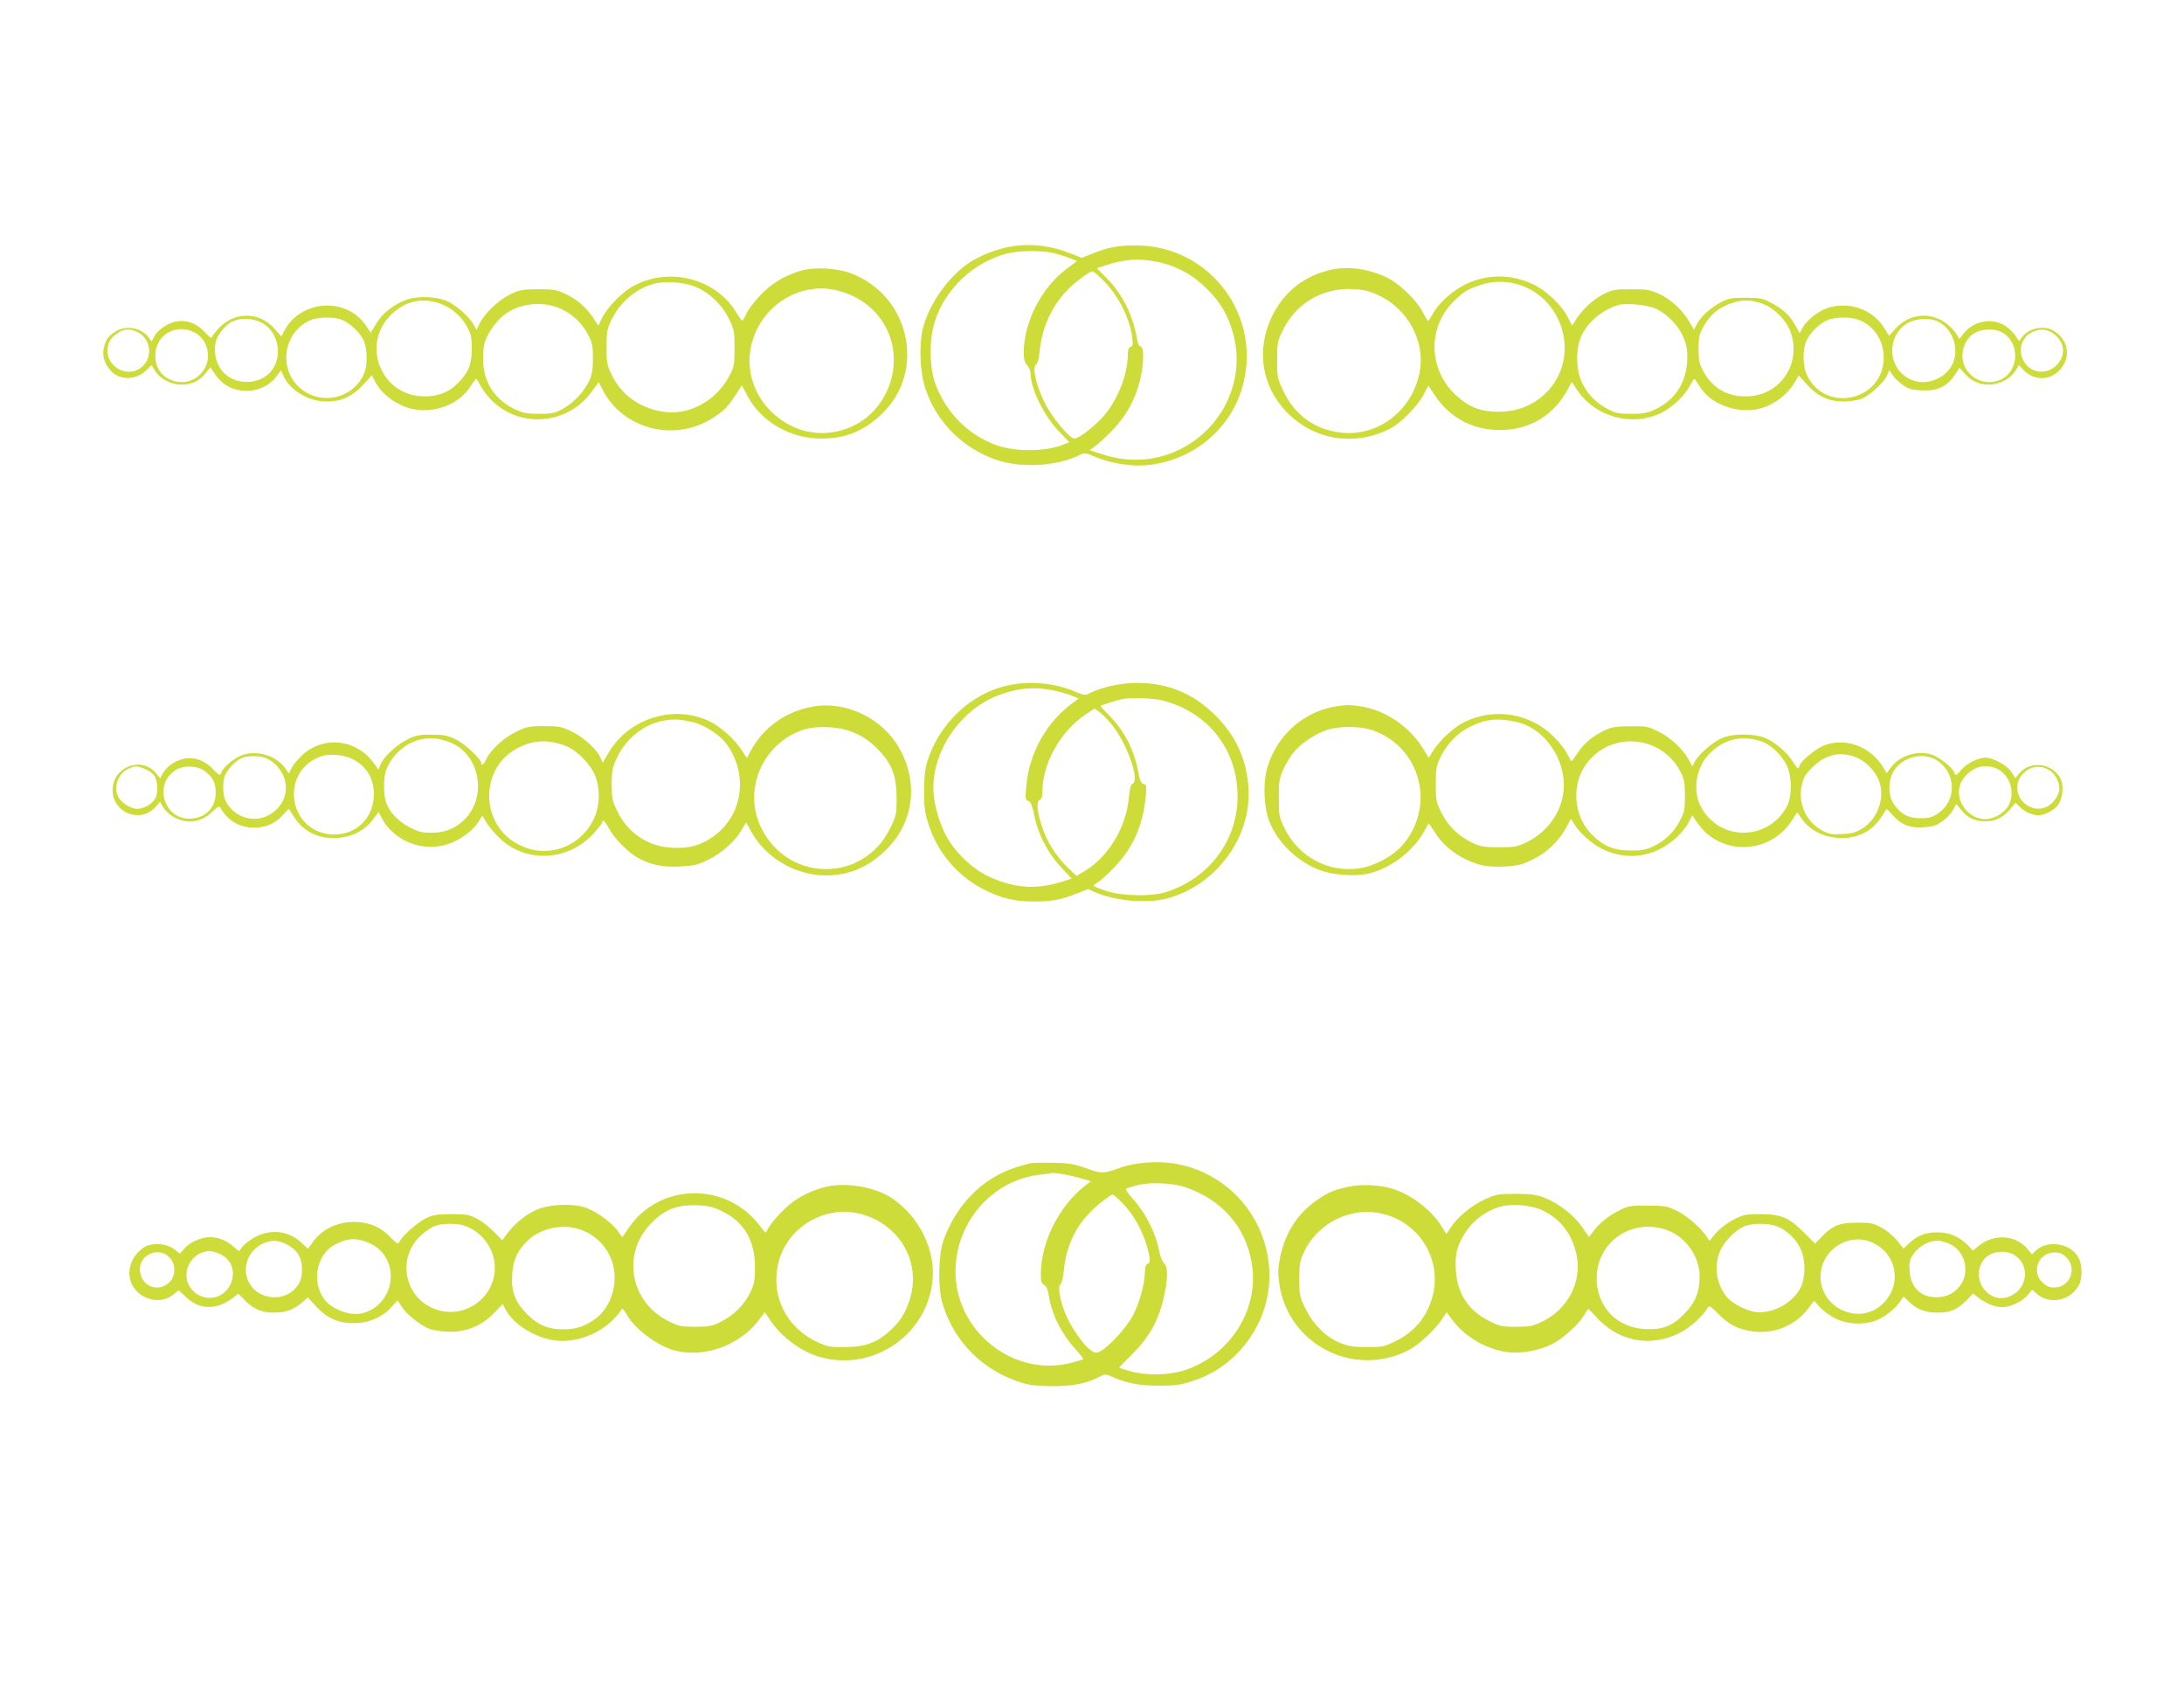 <?xml version="1.0" standalone="no"?>
<!DOCTYPE svg PUBLIC "-//W3C//DTD SVG 20010904//EN"
 "http://www.w3.org/TR/2001/REC-SVG-20010904/DTD/svg10.dtd">
<svg version="1.0" xmlns="http://www.w3.org/2000/svg"
 width="1280pt" height="989pt" viewBox="0 0 1280 989"
 preserveAspectRatio="xMidYMid meet">
<g transform="translate(0,989) scale(0.1,-0.1)"
fill="#cddc39" stroke="none">
<path d="M5948 8449 c-82 -11 -180 -45 -254 -90 -120 -73 -236 -228 -280 -374
-29 -96 -25 -268 9 -371 65 -197 219 -351 417 -419 150 -50 360 -37 492 31 24
12 32 11 81 -11 85 -37 208 -59 297 -52 265 21 487 194 566 441 134 422 -179
849 -621 848 -101 0 -160 -11 -252 -48 l-63 -25 -64 25 c-108 44 -220 59 -328
45z m235 -44 c31 -8 73 -22 93 -30 l36 -15 -60 -45 c-146 -107 -251 -312 -252
-487 0 -45 5 -63 20 -78 11 -11 20 -33 20 -48 0 -88 78 -248 165 -339 l62 -64
-34 -14 c-101 -42 -277 -44 -390 -5 -168 59 -303 195 -364 370 -33 96 -33 257
1 360 61 188 226 343 420 394 72 19 211 20 283 1z m602 -50 c111 -23 209 -77
290 -159 82 -82 127 -162 155 -272 76 -295 -99 -604 -395 -700 -115 -38 -247
-37 -365 1 l-84 27 29 21 c17 11 62 52 100 91 82 83 136 178 165 292 24 94 27
204 5 204 -9 0 -16 14 -20 38 -24 144 -87 270 -180 363 l-57 57 49 16 c113 38
201 44 308 21z m-315 -112 c88 -91 151 -217 166 -332 5 -39 3 -49 -10 -54 -11
-4 -16 -19 -16 -44 -1 -109 -49 -241 -125 -341 -46 -61 -158 -152 -188 -152
-29 0 -135 128 -176 213 -49 101 -72 204 -49 221 10 7 18 38 22 85 13 128 68
251 155 345 45 48 136 116 155 116 6 0 35 -26 66 -57z"/>
<path d="M4700 8305 c-98 -27 -176 -74 -244 -145 -35 -37 -72 -86 -82 -108
-10 -23 -21 -41 -24 -41 -3 0 -21 25 -40 56 -123 196 -399 261 -605 143 -64
-37 -147 -123 -176 -183 l-22 -46 -27 42 c-41 63 -98 113 -165 144 -53 25 -71
28 -160 28 -89 0 -107 -3 -161 -28 -68 -32 -151 -109 -182 -171 l-19 -40 -16
30 c-22 42 -94 108 -147 135 -62 31 -170 37 -243 14 -72 -23 -145 -79 -183
-143 l-31 -52 -26 39 c-115 174 -386 156 -483 -31 l-15 -30 -37 42 c-90 106
-240 107 -334 2 -21 -23 -38 -46 -38 -52 0 -5 -19 11 -41 35 -46 50 -99 70
-162 62 -49 -7 -112 -48 -132 -88 l-16 -30 -21 27 c-43 54 -128 69 -188 33
-44 -27 -57 -44 -70 -92 -13 -46 -1 -93 37 -137 50 -60 151 -60 211 1 l30 30
20 -33 c30 -49 95 -82 157 -82 61 1 105 22 141 68 l27 34 31 -46 c82 -122 272
-124 359 -4 l24 32 13 -30 c35 -84 146 -152 250 -153 89 -1 156 30 220 100
l49 54 20 -38 c28 -55 87 -108 156 -139 138 -64 324 -13 402 111 15 24 31 44
34 45 3 0 13 -16 22 -35 9 -19 35 -55 58 -80 163 -177 451 -159 595 37 l43 59
22 -43 c119 -236 428 -313 654 -163 61 41 82 63 128 133 l35 54 32 -61 c82
-154 251 -251 435 -251 139 0 244 42 350 141 266 250 169 699 -180 828 -79 30
-210 37 -285 16z m-628 -94 c80 -31 159 -105 200 -189 31 -63 33 -73 33 -172
0 -96 -3 -110 -28 -159 -82 -155 -245 -241 -402 -212 -131 24 -233 99 -287
209 -31 62 -33 74 -33 167 0 87 3 107 27 157 48 103 141 184 246 214 64 18
174 12 244 -15z m843 -25 c151 -40 261 -143 306 -285 59 -193 -35 -416 -215
-504 -167 -82 -354 -50 -489 84 -98 99 -142 234 -118 366 45 243 285 401 516
339z m-2348 -71 c69 -20 133 -72 168 -136 26 -47 30 -64 30 -134 0 -91 -20
-139 -82 -201 -52 -53 -114 -77 -195 -77 -259 0 -379 315 -186 488 78 70 165
90 265 60z m723 -36 c68 -32 122 -84 158 -152 23 -45 27 -64 27 -137 0 -66 -5
-96 -22 -132 -29 -63 -96 -134 -158 -166 -43 -23 -63 -27 -135 -27 -71 0 -94
4 -141 26 -114 54 -181 152 -187 274 -2 39 1 89 7 112 14 53 66 128 113 166
89 71 231 86 338 36z m-1733 -95 c88 -67 97 -213 16 -286 -53 -48 -140 -60
-209 -29 -78 36 -118 120 -100 216 7 37 53 97 90 117 59 32 148 24 203 -18z
m447 32 c48 -20 107 -75 127 -121 23 -50 24 -143 3 -193 -63 -152 -262 -193
-383 -79 -122 116 -86 324 69 391 44 19 140 20 184 2z m-1195 -74 c88 -47 87
-172 -1 -218 -78 -40 -178 21 -178 109 0 49 19 80 64 108 39 24 72 24 115 1z
m327 2 c76 -36 106 -137 64 -212 -79 -140 -290 -88 -290 72 0 121 116 192 226
140z"/>
<path d="M7805 8310 c-157 -33 -279 -128 -350 -274 -94 -193 -62 -407 85 -560
159 -165 397 -204 605 -99 65 33 165 135 199 201 l27 52 42 -62 c87 -128 221
-198 377 -198 178 0 323 89 404 249 l18 33 33 -50 c106 -156 320 -214 491
-132 61 30 136 100 165 154 13 25 26 46 29 46 3 0 17 -20 31 -44 73 -121 266
-176 400 -114 68 31 122 78 155 134 l26 44 49 -54 c63 -70 130 -100 219 -99
37 1 82 8 104 18 48 21 130 96 146 136 l13 30 19 -29 c10 -16 37 -42 60 -58
34 -24 53 -29 112 -32 89 -4 146 22 191 89 l30 44 29 -33 c40 -45 81 -65 141
-66 62 0 127 33 157 81 l20 34 24 -26 c59 -63 148 -68 208 -11 79 74 62 191
-36 242 -54 28 -136 10 -175 -39 l-20 -26 -24 36 c-13 20 -44 48 -69 61 -81
43 -189 14 -241 -65 -10 -15 -19 -22 -19 -16 0 7 -17 32 -37 55 -95 104 -241
104 -335 1 l-36 -41 -31 49 c-66 107 -209 156 -333 113 -53 -18 -122 -73 -144
-116 l-16 -31 -28 50 c-33 58 -72 93 -144 131 -45 24 -62 27 -146 27 -84 0
-101 -3 -147 -28 -59 -31 -115 -82 -139 -128 l-16 -32 -25 44 c-38 68 -109
134 -177 166 -55 25 -72 28 -166 28 -95 0 -110 -3 -160 -28 -64 -33 -121 -85
-159 -143 l-27 -42 -28 54 c-35 67 -127 154 -200 188 -128 60 -268 61 -392 2
-81 -38 -163 -112 -199 -179 -11 -20 -22 -37 -25 -37 -3 0 -18 25 -34 55 -35
68 -136 164 -208 199 -105 50 -220 67 -323 46z m1083 -84 c247 -66 362 -367
221 -580 -71 -107 -190 -169 -324 -169 -107 0 -177 27 -253 98 -164 152 -166
405 -5 556 57 54 78 66 153 90 67 22 138 23 208 5z m-809 -66 c171 -79 275
-270 242 -447 -43 -234 -254 -391 -479 -356 -145 22 -256 106 -320 240 -35 75
-37 82 -37 183 0 97 2 110 32 172 75 158 232 252 410 244 66 -3 95 -10 152
-36z m2238 -45 c64 -19 134 -80 167 -147 37 -73 37 -173 0 -246 -49 -98 -142
-155 -254 -155 -109 0 -193 50 -246 145 -25 46 -29 63 -29 133 0 71 3 86 31
135 38 66 86 107 156 131 65 23 109 24 175 4z m-615 -33 c70 -30 141 -106 168
-178 18 -48 21 -73 18 -134 -8 -127 -74 -226 -187 -279 -47 -22 -70 -26 -141
-26 -73 0 -92 4 -137 28 -69 36 -120 88 -152 156 -36 78 -37 202 -1 276 39 80
117 146 210 176 44 15 171 4 222 -19z m1196 -68 c87 -36 142 -120 142 -219 0
-255 -345 -331 -451 -100 -25 55 -25 154 0 203 24 47 76 97 121 116 46 20 141
20 188 0z m476 -17 c79 -52 109 -163 67 -245 -40 -78 -142 -120 -224 -93 -135
45 -171 216 -67 316 54 51 163 62 224 22z m364 -57 c102 -62 95 -223 -11 -274
-111 -52 -236 34 -225 154 6 56 35 101 80 123 46 23 116 21 156 -3z m293 -3
c69 -46 80 -125 26 -183 -62 -68 -168 -51 -203 33 -27 62 0 133 59 158 46 20
79 18 118 -8z"/>
<path d="M5910 5874 c-219 -46 -409 -227 -476 -449 -13 -43 -18 -92 -18 -175
0 -97 5 -128 28 -197 52 -159 168 -295 315 -372 104 -54 186 -74 301 -74 104
0 163 11 256 49 l61 24 45 -20 c115 -50 301 -66 418 -35 289 77 496 360 477
650 -12 167 -72 300 -192 421 -137 138 -302 201 -495 191 -89 -5 -187 -29
-249 -62 -21 -11 -32 -9 -75 10 -119 52 -267 67 -396 39z m232 -24 c36 -5 92
-19 124 -31 l57 -22 -29 -21 c-159 -114 -262 -296 -279 -492 -7 -75 -6 -82 12
-88 14 -4 22 -25 35 -86 23 -111 77 -216 155 -300 l64 -69 -67 -21 c-145 -44
-278 -34 -422 35 -103 49 -208 154 -257 257 -38 80 -65 186 -65 258 0 235 169
471 393 550 103 36 178 44 279 30z m673 -65 c268 -70 440 -291 438 -565 -1
-254 -163 -472 -413 -556 -85 -29 -262 -26 -357 5 -40 13 -73 27 -73 31 0 3
12 13 26 21 14 7 59 48 98 90 109 116 164 241 181 412 6 62 5 69 -13 73 -14 4
-22 21 -31 70 -24 131 -83 245 -175 337 -27 26 -47 49 -45 51 5 4 97 33 124
39 47 11 185 6 240 -8z m-306 -133 c93 -108 175 -337 128 -355 -9 -3 -16 -30
-20 -74 -15 -180 -121 -356 -264 -440 l-44 -26 -51 49 c-71 69 -124 154 -153
246 -29 91 -32 143 -10 152 10 4 15 20 15 54 0 159 107 348 252 445 l53 35 27
-19 c15 -11 45 -41 67 -67z"/>
<path d="M4763 5749 c-161 -28 -295 -126 -368 -268 l-17 -33 -33 49 c-44 66
-124 136 -189 167 -210 99 -470 17 -590 -186 l-34 -58 -12 29 c-19 48 -101
122 -170 155 -59 28 -74 31 -160 31 -86 0 -101 -3 -163 -32 -73 -35 -155 -110
-177 -162 -12 -29 -30 -42 -30 -22 0 23 -96 112 -148 138 -48 23 -70 27 -142
28 -73 0 -93 -4 -142 -28 -63 -31 -140 -102 -158 -148 l-12 -29 -28 39 c-100
138 -288 161 -414 50 -26 -23 -55 -57 -65 -76 l-18 -36 -22 32 c-52 72 -160
106 -249 77 -50 -17 -116 -73 -127 -107 -5 -16 -12 -12 -48 25 -69 72 -158 83
-239 30 -21 -13 -44 -38 -53 -54 l-16 -31 -25 31 c-86 101 -254 36 -254 -100
0 -137 170 -199 256 -94 l22 26 18 -32 c11 -17 34 -41 52 -52 81 -50 167 -41
235 24 33 31 42 36 49 24 42 -75 112 -116 195 -116 72 0 127 25 171 74 18 21
34 37 36 35 1 -2 14 -23 29 -46 50 -79 132 -124 228 -124 100 -1 184 39 238
113 l30 40 16 -32 c78 -151 272 -216 427 -142 64 30 118 75 148 125 l17 28 26
-44 c15 -24 51 -67 82 -95 155 -142 397 -127 544 34 28 31 51 60 51 65 0 21
17 6 39 -36 30 -56 105 -134 163 -168 75 -44 150 -60 255 -55 82 5 103 10 166
41 80 40 154 106 194 174 l26 44 29 -53 c84 -155 260 -258 438 -258 132 0 242
45 343 140 167 156 204 388 94 594 -97 183 -314 291 -514 255z m-701 -91 c60
-13 154 -73 191 -121 136 -179 103 -426 -74 -550 -72 -51 -142 -70 -238 -65
-142 6 -263 87 -325 218 -28 58 -31 75 -31 155 0 80 4 97 32 157 55 116 166
201 285 217 56 8 83 6 160 -11z m910 -49 c76 -25 132 -63 191 -129 68 -76 91
-143 92 -265 0 -94 -2 -104 -36 -175 -156 -327 -607 -323 -761 6 -105 224 17
494 257 570 64 20 186 17 257 -7z m-2343 -66 c183 -65 233 -323 89 -460 -51
-49 -112 -73 -190 -73 -56 0 -76 5 -129 33 -70 36 -122 94 -139 155 -13 48
-12 139 3 179 35 93 122 167 214 182 56 9 92 5 152 -16z m676 -20 c76 -25 168
-121 190 -198 87 -299 -234 -536 -491 -363 -188 128 -181 421 14 535 93 55
181 63 287 26z m-1239 -81 c80 -41 124 -111 125 -201 2 -138 -96 -241 -231
-241 -266 0 -330 364 -81 457 48 18 137 11 187 -15z m-503 4 c18 -7 47 -29 64
-49 87 -99 53 -240 -69 -292 -88 -36 -190 3 -235 90 -20 38 -20 122 0 160 19
37 64 81 97 94 36 14 106 13 143 -3z m-714 -62 c22 -9 48 -27 57 -42 19 -30
22 -99 4 -131 -16 -31 -69 -61 -106 -61 -37 0 -94 36 -111 70 -30 58 0 139 60
165 41 18 49 18 96 -1z m349 -11 c50 -37 67 -71 66 -129 0 -85 -55 -144 -141
-151 -165 -14 -230 214 -83 290 44 23 121 18 158 -10z"/>
<path d="M7845 5753 c-196 -26 -358 -165 -416 -356 -28 -90 -23 -234 10 -320
49 -125 165 -237 298 -287 72 -27 198 -37 275 -21 128 27 261 124 328 238 l34
59 37 -56 c41 -64 101 -117 174 -153 78 -39 136 -50 236 -45 77 5 100 11 162
41 83 41 153 108 195 185 l29 54 22 -35 c30 -49 100 -111 158 -140 147 -75
311 -51 436 63 29 26 62 66 73 90 l22 42 30 -44 c134 -195 423 -188 553 13
l32 49 23 -33 c50 -75 139 -118 240 -118 98 0 180 44 231 124 15 23 28 44 29
46 2 2 17 -13 35 -34 51 -58 100 -78 180 -73 56 3 76 9 111 34 24 16 52 46 63
66 l21 37 27 -34 c37 -47 81 -68 142 -68 61 0 103 21 146 71 l32 38 27 -27
c14 -15 45 -33 68 -40 35 -10 48 -9 87 5 25 10 54 31 66 48 29 40 36 115 15
156 -47 90 -176 107 -240 31 l-25 -29 -21 34 c-24 40 -108 86 -154 86 -45 -1
-107 -32 -143 -73 -29 -33 -32 -34 -38 -17 -10 32 -92 97 -140 110 -82 23
-180 -9 -231 -75 l-27 -36 -19 33 c-71 119 -212 175 -336 134 -55 -18 -146
-92 -157 -127 -6 -18 -10 -15 -34 23 -36 57 -102 115 -160 141 -66 30 -198 30
-263 0 -54 -25 -133 -94 -155 -136 l-14 -29 -21 39 c-32 61 -107 131 -178 166
-60 30 -72 32 -165 31 -79 0 -109 -5 -145 -21 -71 -33 -127 -79 -162 -133 -18
-27 -35 -50 -38 -50 -3 0 -14 19 -25 42 -11 24 -45 68 -77 99 -137 139 -347
174 -523 89 -64 -31 -150 -110 -188 -173 l-23 -38 -36 58 c-78 125 -218 220
-358 243 -65 10 -80 10 -135 3z m1045 -94 c131 -30 243 -156 270 -307 29 -162
-60 -326 -218 -400 -50 -24 -69 -27 -157 -27 -87 0 -107 3 -157 27 -79 37
-142 98 -181 177 -30 61 -32 73 -32 166 0 87 3 107 26 155 38 80 100 144 174
181 93 46 163 53 275 28z m-847 -48 c287 -99 376 -452 171 -680 -56 -62 -164
-118 -249 -130 -181 -25 -354 68 -436 234 -32 66 -34 74 -34 180 0 99 3 116
27 168 15 32 41 76 58 96 38 50 126 109 192 132 73 25 197 25 271 0z m2284
-67 c54 -19 119 -83 146 -142 30 -66 30 -181 0 -237 -110 -206 -399 -206 -505
-1 -48 93 -29 223 45 303 85 92 194 119 314 77z m-631 -29 c64 -28 123 -86
155 -151 20 -41 24 -64 24 -139 0 -78 -4 -97 -28 -142 -36 -69 -88 -120 -156
-152 -46 -22 -70 -26 -136 -25 -97 0 -157 25 -226 94 -93 93 -118 249 -59 368
79 157 264 221 426 147z m1175 -60 c52 -19 103 -65 132 -120 52 -98 11 -238
-88 -300 -39 -24 -61 -30 -119 -33 -60 -3 -78 0 -116 21 -94 50 -144 159 -120
266 10 47 21 64 64 106 74 73 155 92 247 60z m493 -29 c103 -78 100 -233 -6
-303 -34 -23 -53 -28 -103 -28 -71 0 -115 24 -156 83 -35 52 -34 143 3 199 56
85 184 109 262 49z m342 -42 c74 -35 106 -140 66 -214 -24 -44 -85 -80 -136
-80 -116 0 -196 138 -133 231 49 74 129 98 203 63z m310 -11 c29 -18 54 -68
54 -105 0 -34 -35 -85 -69 -103 -40 -20 -79 -19 -119 5 -69 43 -80 136 -21
191 45 42 103 47 155 12z"/>
<path d="M6040 3074 c-14 -3 -54 -15 -90 -26 -193 -63 -346 -218 -421 -428
-29 -83 -33 -271 -7 -362 66 -230 239 -403 473 -473 43 -13 92 -18 175 -18
119 0 195 15 272 54 36 18 37 18 83 -2 82 -36 152 -49 269 -49 95 0 126 4 192
26 140 45 250 127 335 247 128 183 154 407 72 617 -85 215 -274 370 -501 410
-104 19 -240 9 -332 -25 -93 -34 -107 -34 -200 1 -62 22 -94 28 -185 30 -60 1
-121 0 -135 -2z m284 -86 l70 -20 -33 -25 c-155 -121 -260 -331 -261 -520 0
-42 4 -54 19 -63 13 -7 22 -26 27 -58 15 -108 75 -229 157 -318 27 -30 48 -57
45 -59 -2 -2 -33 -12 -69 -21 -336 -88 -679 182 -679 535 0 290 218 538 499
568 31 3 57 7 59 8 8 7 105 -9 166 -27z m626 -56 c215 -75 352 -234 387 -448
44 -271 -131 -542 -402 -626 -89 -28 -223 -29 -312 -3 -35 9 -63 19 -63 21 0
2 33 36 73 76 107 106 161 206 191 351 22 104 21 164 -2 185 -11 10 -24 44
-31 82 -17 92 -79 214 -145 287 -31 34 -52 64 -47 67 5 3 35 13 68 21 75 19
209 13 283 -13z m-381 -83 c81 -78 146 -203 167 -321 5 -30 3 -39 -10 -44 -11
-4 -16 -19 -16 -46 0 -66 -30 -180 -68 -253 -37 -72 -142 -187 -194 -214 -24
-12 -30 -11 -57 8 -43 31 -117 138 -147 213 -33 81 -46 159 -29 173 7 5 16 39
19 75 19 185 96 316 251 428 17 12 33 22 36 22 4 0 25 -18 48 -41z"/>
<path d="M4844 2936 c-80 -19 -158 -56 -217 -105 -52 -44 -114 -114 -130 -148
-10 -22 -10 -21 -37 15 -193 267 -590 266 -775 -3 l-38 -55 -26 36 c-38 53
-135 122 -199 140 -81 24 -210 16 -283 -18 -62 -28 -127 -83 -169 -140 l-26
-36 -48 49 c-27 27 -71 62 -100 77 -46 24 -62 27 -151 27 -86 0 -107 -4 -149
-24 -50 -25 -134 -99 -154 -136 -10 -18 -13 -17 -51 22 -54 57 -112 85 -188
91 -112 9 -210 -34 -270 -117 l-28 -39 -41 38 c-71 66 -172 79 -262 34 -28
-14 -63 -39 -77 -56 l-25 -30 -33 28 c-43 37 -88 54 -139 54 -51 0 -120 -32
-150 -69 l-23 -28 -33 26 c-50 37 -135 41 -182 9 -74 -51 -103 -145 -65 -218
46 -89 170 -117 243 -55 l29 24 42 -39 c80 -77 180 -79 277 -5 l31 24 34 -35
c51 -54 103 -77 174 -76 68 0 114 16 165 59 l34 30 48 -52 c64 -70 130 -99
223 -99 85 0 164 34 219 94 l36 40 26 -40 c25 -38 90 -92 142 -119 42 -22 140
-32 200 -21 80 15 140 46 198 106 l51 52 18 -35 c43 -79 152 -151 263 -174
123 -26 271 23 367 119 25 26 45 50 45 54 0 19 17 5 35 -28 41 -76 164 -171
263 -203 176 -56 398 21 513 178 l31 42 33 -49 c69 -102 187 -187 300 -217
313 -81 625 140 651 460 15 176 -81 366 -236 472 -98 66 -265 96 -386 69z
m-610 -145 c128 -63 190 -170 191 -326 0 -77 -4 -98 -27 -147 -34 -73 -98
-137 -174 -174 -52 -26 -70 -29 -149 -29 -82 0 -97 3 -157 33 -219 108 -275
382 -113 561 82 91 158 122 282 118 67 -3 92 -9 147 -36z m811 -15 c231 -61
358 -288 285 -507 -27 -80 -57 -126 -119 -182 -75 -66 -143 -91 -261 -91 -86
-1 -101 2 -161 30 -186 88 -276 278 -225 472 55 205 276 333 481 278z m-2324
-68 c105 -35 179 -138 179 -247 0 -176 -174 -301 -340 -246 -190 63 -240 303
-90 438 27 24 63 48 82 54 45 15 128 15 169 1z m680 -23 c117 -41 197 -148
201 -270 3 -111 -46 -213 -129 -265 -59 -37 -102 -50 -174 -50 -86 0 -146 25
-210 89 -71 72 -94 132 -87 235 6 84 28 134 89 194 76 75 205 103 310 67z
m-1260 -70 c62 -22 103 -58 128 -109 68 -145 -36 -317 -191 -316 -48 0 -121
30 -156 63 -101 94 -78 282 42 344 69 36 113 40 177 18z m-461 -17 c62 -32 90
-77 90 -146 0 -38 -6 -65 -21 -88 -70 -114 -251 -97 -298 29 -29 75 6 166 79
204 54 29 94 29 150 1z m-409 -49 c79 -27 113 -99 84 -175 -33 -88 -135 -117
-209 -61 -101 77 -49 236 80 246 6 1 26 -4 45 -10z m-278 -27 c38 -39 38 -108
1 -145 -68 -68 -174 -22 -174 76 0 88 112 132 173 69z"/>
<path d="M7900 2935 c-89 -20 -115 -32 -186 -81 -111 -78 -182 -189 -211 -330
-14 -66 -14 -92 -5 -159 52 -354 435 -551 756 -388 59 30 158 121 196 181 l28
42 41 -54 c75 -97 202 -167 327 -181 72 -8 181 13 251 49 61 30 154 114 184
164 12 20 24 39 26 41 1 2 21 -16 43 -41 132 -151 327 -188 502 -95 54 28 131
98 155 141 10 18 15 15 62 -32 63 -63 107 -87 189 -102 131 -23 262 28 342
135 l32 43 35 -39 c19 -21 60 -51 91 -66 75 -37 182 -39 253 -4 49 23 104 70
129 110 l16 23 34 -32 c48 -45 94 -62 166 -62 73 -1 116 18 169 72 l39 40 33
-26 c46 -35 95 -54 140 -54 47 0 115 33 148 72 l25 30 30 -26 c76 -64 198 -37
245 55 20 37 19 113 -1 155 -42 88 -186 112 -254 44 l-21 -21 -26 32 c-71 84
-199 91 -289 16 l-31 -26 -24 26 c-44 47 -99 75 -158 80 -77 7 -135 -11 -184
-56 l-41 -38 -36 46 c-20 25 -61 60 -91 76 -49 27 -63 30 -144 30 -104 0 -144
-16 -209 -83 l-38 -40 -62 62 c-88 90 -137 111 -256 111 -83 0 -102 -3 -150
-27 -55 -28 -105 -68 -135 -110 -16 -23 -16 -23 -27 -3 -29 50 -115 127 -177
158 -62 30 -72 32 -176 32 -100 0 -115 -2 -163 -27 -68 -35 -116 -74 -151
-120 l-28 -37 -42 60 c-49 70 -137 138 -219 170 -46 18 -77 23 -167 23 -102 0
-115 -2 -180 -31 -77 -35 -162 -104 -202 -165 l-26 -39 -27 43 c-61 98 -182
190 -290 222 -80 24 -184 28 -260 11z m1145 -140 c103 -50 170 -139 195 -259
33 -160 -53 -322 -208 -394 -48 -23 -71 -27 -148 -27 -83 0 -95 3 -157 34
-124 63 -189 165 -195 306 -3 63 1 92 17 137 41 106 125 188 232 223 72 24
194 15 264 -20z m-934 -20 c213 -55 341 -271 285 -481 -33 -123 -108 -212
-224 -267 -61 -29 -75 -32 -162 -31 -74 0 -108 5 -152 23 -84 33 -159 106
-205 199 -36 73 -38 80 -38 176 0 88 3 108 27 158 82 176 283 272 469 223z
m2300 -70 c56 -19 116 -76 143 -135 29 -63 28 -170 -1 -226 -45 -85 -145 -144
-243 -144 -60 0 -159 48 -194 95 -60 78 -72 184 -32 270 26 57 99 127 148 142
49 16 129 15 179 -2z m-637 -25 c108 -41 187 -154 187 -269 1 -92 -26 -156
-91 -222 -70 -71 -130 -94 -234 -87 -166 11 -281 136 -278 302 4 214 212 352
416 276z m1209 -76 c142 -72 164 -256 43 -362 -136 -119 -356 -16 -356 166 0
160 171 268 313 196z m444 -4 c93 -42 122 -172 56 -250 -35 -42 -78 -62 -133
-62 -94 0 -151 56 -158 154 -4 51 -1 64 22 99 30 44 91 79 141 79 17 0 49 -9
72 -20z m381 -66 c89 -57 77 -189 -21 -237 -128 -63 -249 102 -158 214 38 47
125 58 179 23z m303 -13 c65 -65 20 -176 -71 -176 -30 0 -47 8 -70 30 -67 64
-22 175 70 175 33 0 48 -6 71 -29z"/>
</g>
</svg>
